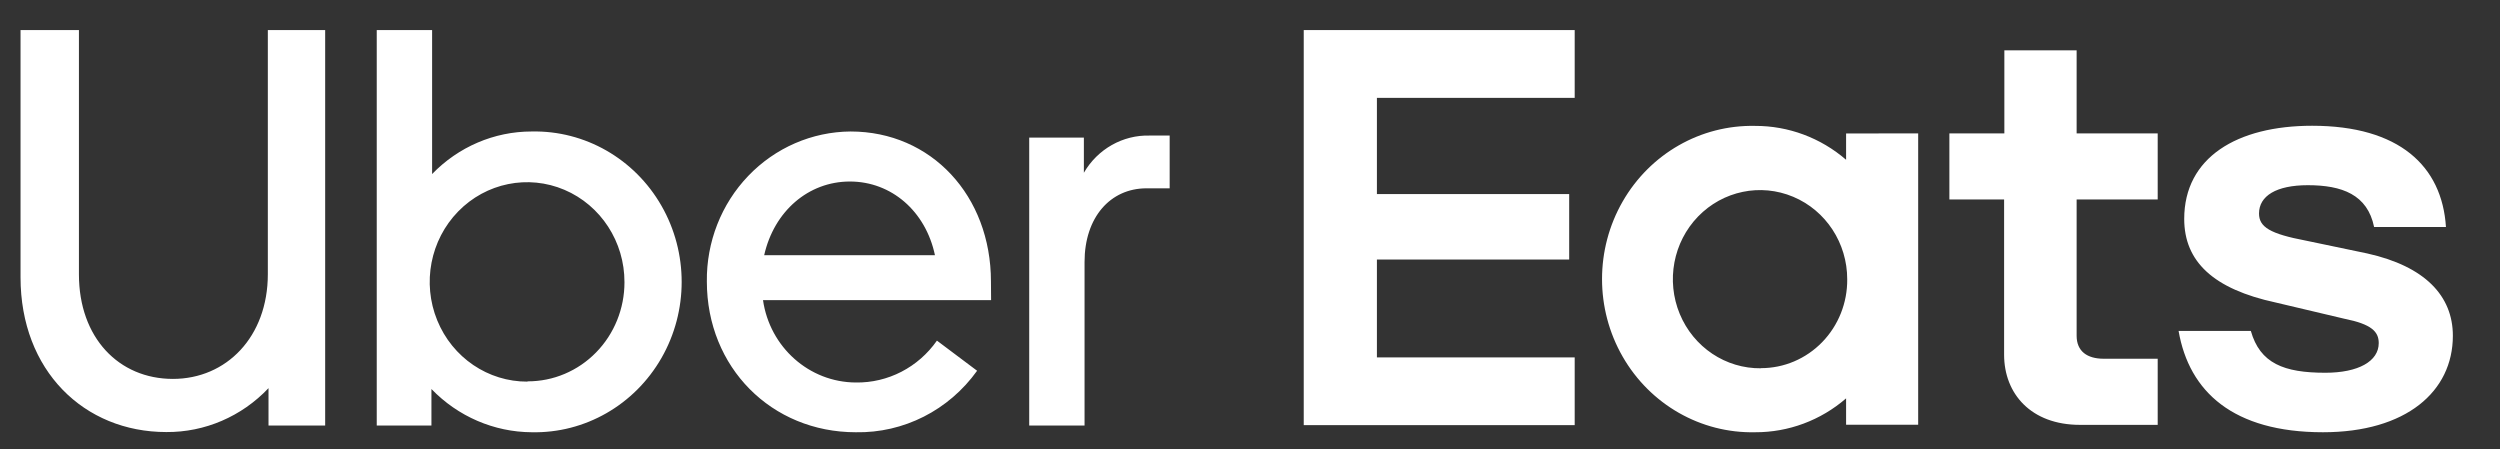<svg xmlns="http://www.w3.org/2000/svg" width="89" height="16" viewBox="0 0 89 16" fill="none"><rect x="0" y="0" width="89" height="16" fill="#333333" stroke="none"/><g clip-path="url(#clip0_21_1074)"><path d="M46.413 1.071H56.059V3.484H49.018V6.909H55.863V9.239H49.018V12.723H56.059V15.135H46.413V1.071ZM82.698 15.388C85.655 15.388 87.322 13.941 87.322 11.953C87.322 10.537 86.335 9.481 84.27 9.022L82.087 8.566C80.819 8.325 80.421 8.084 80.421 7.601C80.421 6.977 81.032 6.593 82.158 6.593C83.378 6.593 84.282 6.928 84.518 8.081H87.076C86.937 5.91 85.41 4.477 82.313 4.477C79.637 4.477 77.758 5.606 77.758 7.794C77.758 9.307 78.792 10.291 81.022 10.771L83.463 11.348C84.426 11.541 84.683 11.806 84.683 12.214C84.683 12.863 83.956 13.27 82.781 13.27C81.303 13.27 80.458 12.935 80.13 11.782H77.558C77.933 13.948 79.505 15.388 82.698 15.388ZM76.814 15.125H74.046C72.308 15.125 71.346 14.021 71.346 12.626V7.102H69.398V4.748H71.355V1.793H73.928V4.748H76.814V7.102H73.928V11.953C73.928 12.506 74.303 12.771 74.891 12.771H76.814V15.125ZM65.721 4.752V5.688C64.816 4.906 63.667 4.478 62.481 4.482C60.548 4.441 58.744 5.471 57.766 7.175C56.788 8.879 56.788 10.991 57.766 12.695C58.744 14.4 60.548 15.43 62.481 15.388C63.667 15.393 64.816 14.966 65.721 14.182V15.12H68.287V4.748L65.721 4.752ZM62.693 13.111C61.434 13.126 60.292 12.362 59.8 11.178C59.309 9.993 59.566 8.623 60.451 7.708C61.337 6.794 62.675 6.516 63.839 7.006C65.003 7.495 65.762 8.655 65.761 9.941C65.769 10.779 65.448 11.585 64.871 12.179C64.294 12.774 63.508 13.108 62.688 13.106L62.693 13.111Z" fill="white"></path><path d="M40.816 6.704C39.526 6.704 38.61 7.738 38.61 9.326V15.149H36.64V4.899H38.586V6.15C39.075 5.306 39.973 4.799 40.932 4.826H41.64V6.704H40.816ZM35.278 10.024C35.278 6.967 33.154 4.681 30.28 4.681C28.908 4.691 27.597 5.26 26.637 6.263C25.676 7.266 25.146 8.62 25.164 10.024C25.164 13.078 27.465 15.388 30.466 15.388C32.168 15.421 33.779 14.605 34.785 13.199L33.355 12.126C32.689 13.078 31.61 13.635 30.466 13.617C28.809 13.609 27.405 12.363 27.163 10.684H35.283L35.278 10.024ZM27.205 9.084C27.557 7.521 28.777 6.462 30.256 6.462C31.736 6.462 32.954 7.521 33.284 9.084H27.205ZM18.922 4.681C17.592 4.682 16.318 5.228 15.383 6.196V1.071H13.412V15.149H15.359V13.849C16.302 14.826 17.585 15.38 18.927 15.388C20.821 15.43 22.589 14.418 23.548 12.745C24.507 11.072 24.507 8.998 23.548 7.325C22.589 5.651 20.821 4.64 18.927 4.681H18.922ZM18.781 13.586C17.376 13.592 16.106 12.731 15.565 11.403C15.024 10.076 15.319 8.546 16.311 7.528C17.304 6.51 18.798 6.206 20.095 6.758C21.392 7.311 22.235 8.61 22.231 10.048C22.232 10.985 21.869 11.884 21.221 12.546C20.574 13.208 19.696 13.579 18.781 13.576V13.586ZM6.156 13.489C8.058 13.489 9.535 11.996 9.535 9.758V1.071H11.576V15.149H9.559V13.818C8.606 14.826 7.292 15.391 5.922 15.381C2.989 15.381 0.731 13.192 0.731 9.872V1.071H2.81V9.77C2.81 12.02 4.226 13.489 6.156 13.489Z" fill="white"></path></g><defs><clipPath id="clip0_21_1074"><rect width="87.954" height="15" fill="white" transform="translate(0.121 0.748)"></rect></clipPath></defs></svg>